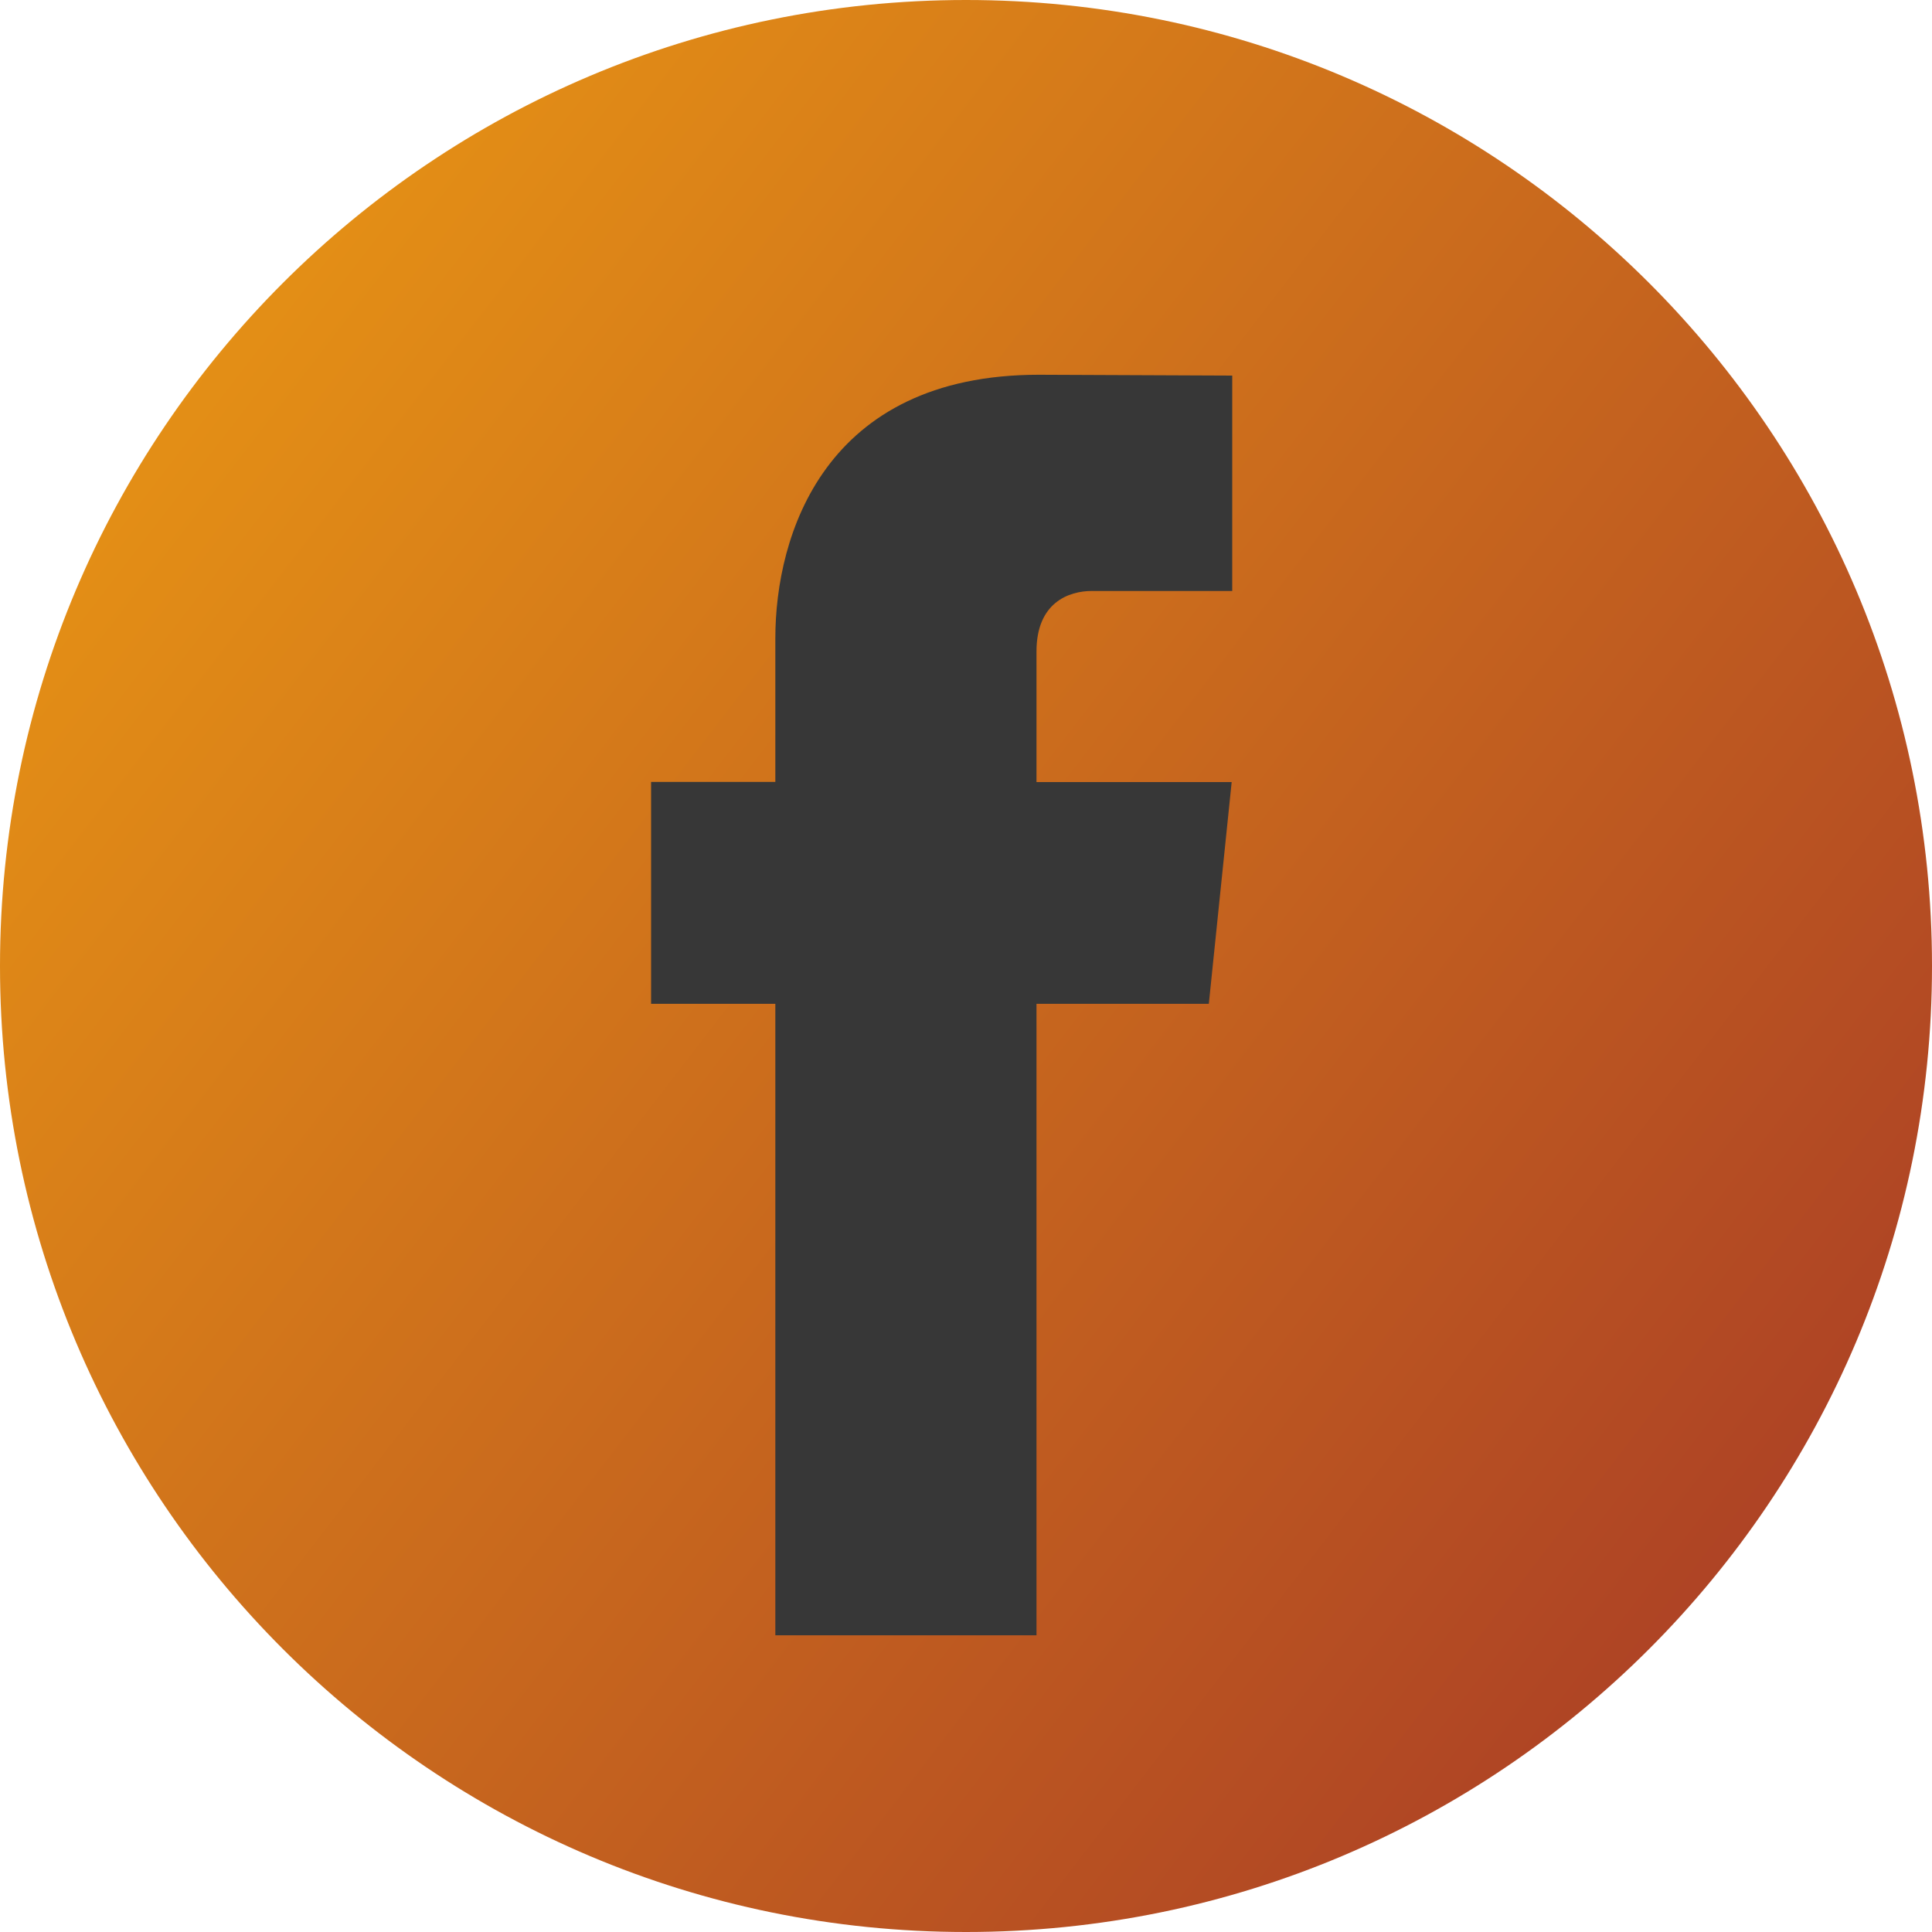 <?xml version="1.0" encoding="UTF-8"?> <svg xmlns="http://www.w3.org/2000/svg" width="35" height="35" viewBox="0 0 35 35" fill="none"> <path d="M17.5 35C27.165 35 35 27.165 35 17.5C35 7.835 27.165 0 17.5 0C7.835 0 0 7.835 0 17.5C0 27.165 7.835 35 17.5 35Z" fill="url(#paint0_linear_145_168)"></path> <path d="M21.899 18.185H18.777V29.625H14.046V18.185H11.795V14.165H14.046V11.563C14.046 9.702 14.929 6.789 18.819 6.789L22.323 6.804V10.706H19.78C19.363 10.706 18.777 10.915 18.777 11.802V14.168H22.313L21.899 18.185Z" fill="#373737"></path> <defs> <linearGradient id="paint0_linear_145_168" x1="1.5" y1="7" x2="38.5" y2="35.5" gradientUnits="userSpaceOnUse"> <stop stop-color="#E69215"></stop> <stop offset="1" stop-color="#9F2E29"></stop> </linearGradient> </defs> </svg> 